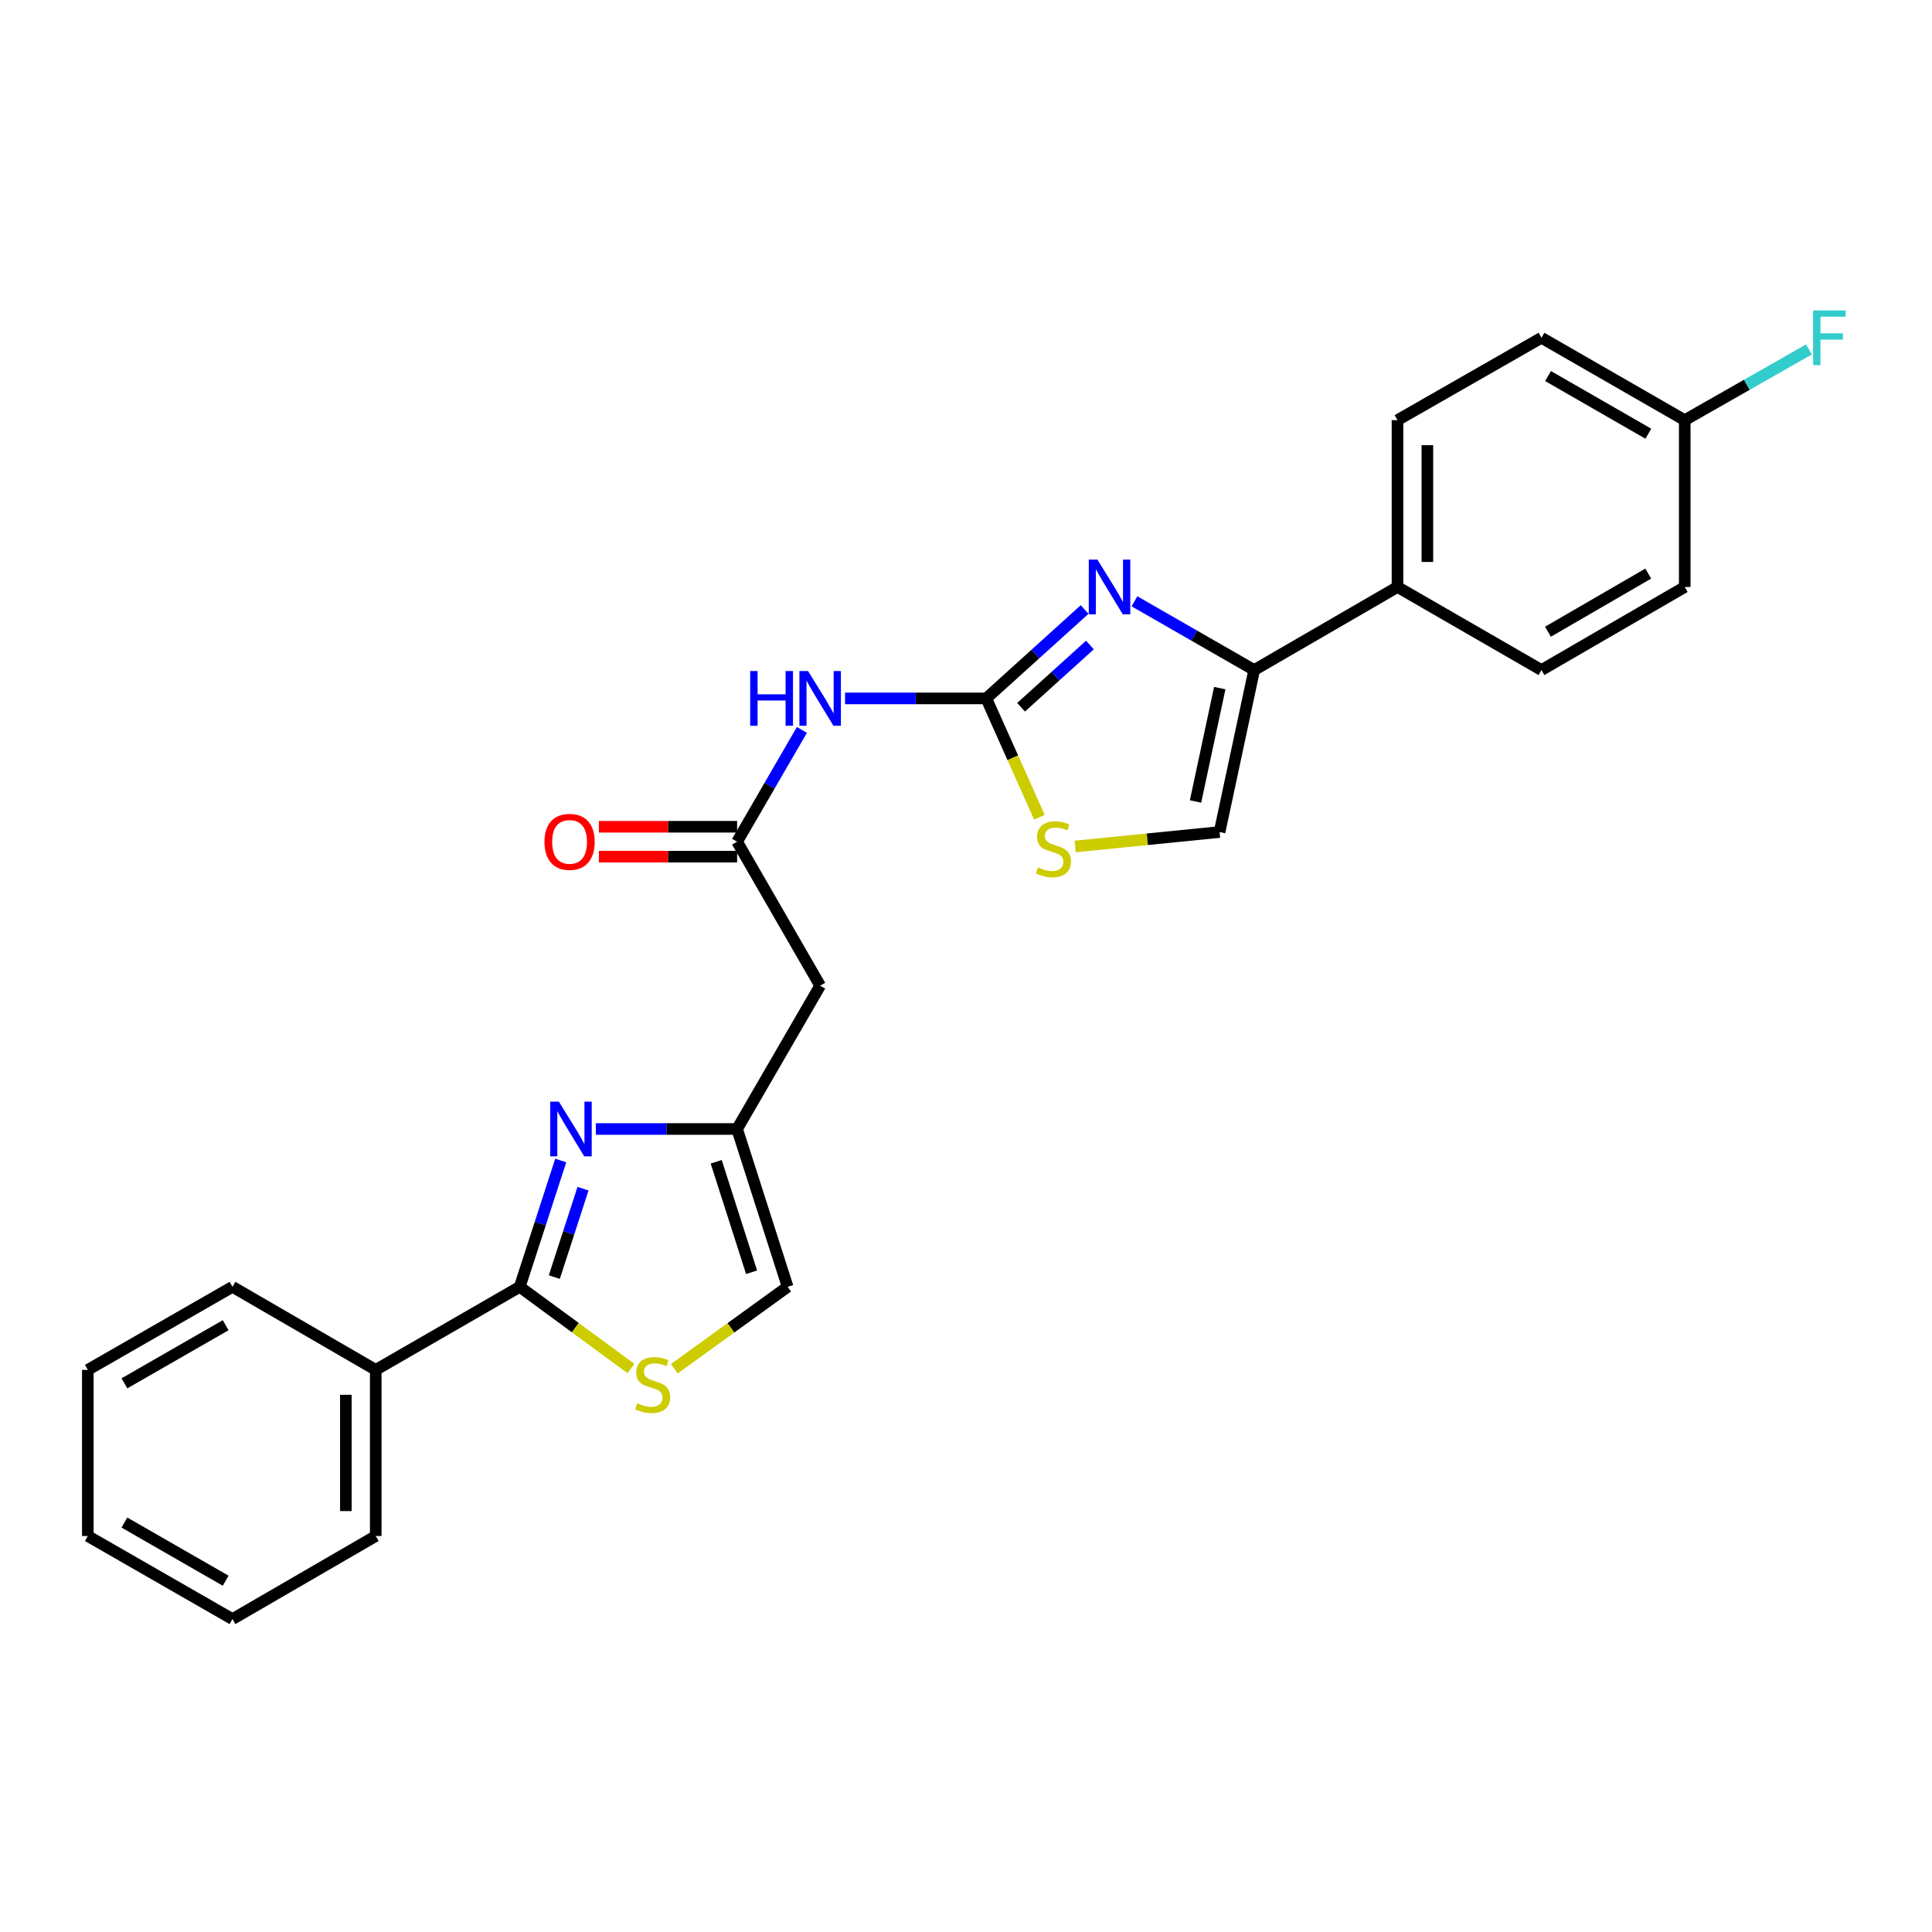<?xml version='1.0' encoding='iso-8859-1'?>
<svg version='1.1' baseProfile='full'
              xmlns='http://www.w3.org/2000/svg'
                      xmlns:rdkit='http://www.rdkit.org/xml'
                      xmlns:xlink='http://www.w3.org/1999/xlink'
                  xml:space='preserve'
width='1000px' height='1000px' viewBox='0 0 1000 1000'>
<!-- END OF HEADER -->
<rect style='opacity:1.0;fill:#FFFFFF;stroke:none' width='1000' height='1000' x='0' y='0'> </rect>
<path class='bond-0' d='M 510.495,361.498 L 535.947,338.487' style='fill:none;fill-rule:evenodd;stroke:#000000;stroke-width:6px;stroke-linecap:butt;stroke-linejoin:miter;stroke-opacity:1' />
<path class='bond-0' d='M 535.947,338.487 L 561.4,315.477' style='fill:none;fill-rule:evenodd;stroke:#0000FF;stroke-width:6px;stroke-linecap:butt;stroke-linejoin:miter;stroke-opacity:1' />
<path class='bond-0' d='M 528.508,366.073 L 546.325,349.966' style='fill:none;fill-rule:evenodd;stroke:#000000;stroke-width:6px;stroke-linecap:butt;stroke-linejoin:miter;stroke-opacity:1' />
<path class='bond-0' d='M 546.325,349.966 L 564.141,333.858' style='fill:none;fill-rule:evenodd;stroke:#0000FF;stroke-width:6px;stroke-linecap:butt;stroke-linejoin:miter;stroke-opacity:1' />
<path class='bond-4' d='M 510.495,361.498 L 473.948,361.498' style='fill:none;fill-rule:evenodd;stroke:#000000;stroke-width:6px;stroke-linecap:butt;stroke-linejoin:miter;stroke-opacity:1' />
<path class='bond-4' d='M 473.948,361.498 L 437.402,361.498' style='fill:none;fill-rule:evenodd;stroke:#0000FF;stroke-width:6px;stroke-linecap:butt;stroke-linejoin:miter;stroke-opacity:1' />
<path class='bond-7' d='M 510.495,361.498 L 524.245,392.255' style='fill:none;fill-rule:evenodd;stroke:#000000;stroke-width:6px;stroke-linecap:butt;stroke-linejoin:miter;stroke-opacity:1' />
<path class='bond-7' d='M 524.245,392.255 L 537.995,423.013' style='fill:none;fill-rule:evenodd;stroke:#CCCC00;stroke-width:6px;stroke-linecap:butt;stroke-linejoin:miter;stroke-opacity:1' />
<path class='bond-3' d='M 587.189,311.229 L 618.177,329.022' style='fill:none;fill-rule:evenodd;stroke:#0000FF;stroke-width:6px;stroke-linecap:butt;stroke-linejoin:miter;stroke-opacity:1' />
<path class='bond-3' d='M 618.177,329.022 L 649.166,346.815' style='fill:none;fill-rule:evenodd;stroke:#000000;stroke-width:6px;stroke-linecap:butt;stroke-linejoin:miter;stroke-opacity:1' />
<path class='bond-1' d='M 308.419,584.364 L 344.97,584.364' style='fill:none;fill-rule:evenodd;stroke:#0000FF;stroke-width:6px;stroke-linecap:butt;stroke-linejoin:miter;stroke-opacity:1' />
<path class='bond-1' d='M 344.97,584.364 L 381.52,584.364' style='fill:none;fill-rule:evenodd;stroke:#000000;stroke-width:6px;stroke-linecap:butt;stroke-linejoin:miter;stroke-opacity:1' />
<path class='bond-2' d='M 290.235,600.671 L 279.622,633.364' style='fill:none;fill-rule:evenodd;stroke:#0000FF;stroke-width:6px;stroke-linecap:butt;stroke-linejoin:miter;stroke-opacity:1' />
<path class='bond-2' d='M 279.622,633.364 L 269.008,666.057' style='fill:none;fill-rule:evenodd;stroke:#000000;stroke-width:6px;stroke-linecap:butt;stroke-linejoin:miter;stroke-opacity:1' />
<path class='bond-2' d='M 301.769,615.257 L 294.339,638.142' style='fill:none;fill-rule:evenodd;stroke:#0000FF;stroke-width:6px;stroke-linecap:butt;stroke-linejoin:miter;stroke-opacity:1' />
<path class='bond-2' d='M 294.339,638.142 L 286.91,661.027' style='fill:none;fill-rule:evenodd;stroke:#000000;stroke-width:6px;stroke-linecap:butt;stroke-linejoin:miter;stroke-opacity:1' />
<path class='bond-13' d='M 269.008,666.057 L 194.485,709.049' style='fill:none;fill-rule:evenodd;stroke:#000000;stroke-width:6px;stroke-linecap:butt;stroke-linejoin:miter;stroke-opacity:1' />
<path class='bond-28' d='M 269.008,666.057 L 297.797,687.2' style='fill:none;fill-rule:evenodd;stroke:#000000;stroke-width:6px;stroke-linecap:butt;stroke-linejoin:miter;stroke-opacity:1' />
<path class='bond-28' d='M 297.797,687.2 L 326.585,708.343' style='fill:none;fill-rule:evenodd;stroke:#CCCC00;stroke-width:6px;stroke-linecap:butt;stroke-linejoin:miter;stroke-opacity:1' />
<path class='bond-12' d='M 649.166,346.815 L 723.338,303.823' style='fill:none;fill-rule:evenodd;stroke:#000000;stroke-width:6px;stroke-linecap:butt;stroke-linejoin:miter;stroke-opacity:1' />
<path class='bond-26' d='M 649.166,346.815 L 631.251,430.657' style='fill:none;fill-rule:evenodd;stroke:#000000;stroke-width:6px;stroke-linecap:butt;stroke-linejoin:miter;stroke-opacity:1' />
<path class='bond-26' d='M 631.347,356.158 L 618.806,414.847' style='fill:none;fill-rule:evenodd;stroke:#000000;stroke-width:6px;stroke-linecap:butt;stroke-linejoin:miter;stroke-opacity:1' />
<path class='bond-8' d='M 415.062,377.801 L 398.291,406.735' style='fill:none;fill-rule:evenodd;stroke:#0000FF;stroke-width:6px;stroke-linecap:butt;stroke-linejoin:miter;stroke-opacity:1' />
<path class='bond-8' d='M 398.291,406.735 L 381.52,435.669' style='fill:none;fill-rule:evenodd;stroke:#000000;stroke-width:6px;stroke-linecap:butt;stroke-linejoin:miter;stroke-opacity:1' />
<path class='bond-5' d='M 349.034,708.456 L 378.357,687.257' style='fill:none;fill-rule:evenodd;stroke:#CCCC00;stroke-width:6px;stroke-linecap:butt;stroke-linejoin:miter;stroke-opacity:1' />
<path class='bond-5' d='M 378.357,687.257 L 407.68,666.057' style='fill:none;fill-rule:evenodd;stroke:#000000;stroke-width:6px;stroke-linecap:butt;stroke-linejoin:miter;stroke-opacity:1' />
<path class='bond-6' d='M 381.52,584.364 L 424.512,510.193' style='fill:none;fill-rule:evenodd;stroke:#000000;stroke-width:6px;stroke-linecap:butt;stroke-linejoin:miter;stroke-opacity:1' />
<path class='bond-11' d='M 381.52,584.364 L 407.68,666.057' style='fill:none;fill-rule:evenodd;stroke:#000000;stroke-width:6px;stroke-linecap:butt;stroke-linejoin:miter;stroke-opacity:1' />
<path class='bond-11' d='M 370.708,601.337 L 389.019,658.522' style='fill:none;fill-rule:evenodd;stroke:#000000;stroke-width:6px;stroke-linecap:butt;stroke-linejoin:miter;stroke-opacity:1' />
<path class='bond-9' d='M 556.5,438.137 L 593.875,434.397' style='fill:none;fill-rule:evenodd;stroke:#CCCC00;stroke-width:6px;stroke-linecap:butt;stroke-linejoin:miter;stroke-opacity:1' />
<path class='bond-9' d='M 593.875,434.397 L 631.251,430.657' style='fill:none;fill-rule:evenodd;stroke:#000000;stroke-width:6px;stroke-linecap:butt;stroke-linejoin:miter;stroke-opacity:1' />
<path class='bond-10' d='M 381.52,435.669 L 424.512,510.193' style='fill:none;fill-rule:evenodd;stroke:#000000;stroke-width:6px;stroke-linecap:butt;stroke-linejoin:miter;stroke-opacity:1' />
<path class='bond-14' d='M 381.52,427.932 L 345.752,427.932' style='fill:none;fill-rule:evenodd;stroke:#000000;stroke-width:6px;stroke-linecap:butt;stroke-linejoin:miter;stroke-opacity:1' />
<path class='bond-14' d='M 345.752,427.932 L 309.983,427.932' style='fill:none;fill-rule:evenodd;stroke:#FF0000;stroke-width:6px;stroke-linecap:butt;stroke-linejoin:miter;stroke-opacity:1' />
<path class='bond-14' d='M 381.52,443.406 L 345.752,443.406' style='fill:none;fill-rule:evenodd;stroke:#000000;stroke-width:6px;stroke-linecap:butt;stroke-linejoin:miter;stroke-opacity:1' />
<path class='bond-14' d='M 345.752,443.406 L 309.983,443.406' style='fill:none;fill-rule:evenodd;stroke:#FF0000;stroke-width:6px;stroke-linecap:butt;stroke-linejoin:miter;stroke-opacity:1' />
<path class='bond-15' d='M 723.338,303.823 L 723.338,217.471' style='fill:none;fill-rule:evenodd;stroke:#000000;stroke-width:6px;stroke-linecap:butt;stroke-linejoin:miter;stroke-opacity:1' />
<path class='bond-15' d='M 738.811,290.87 L 738.811,230.424' style='fill:none;fill-rule:evenodd;stroke:#000000;stroke-width:6px;stroke-linecap:butt;stroke-linejoin:miter;stroke-opacity:1' />
<path class='bond-16' d='M 723.338,303.823 L 797.861,346.815' style='fill:none;fill-rule:evenodd;stroke:#000000;stroke-width:6px;stroke-linecap:butt;stroke-linejoin:miter;stroke-opacity:1' />
<path class='bond-21' d='M 194.485,709.049 L 194.485,795.04' style='fill:none;fill-rule:evenodd;stroke:#000000;stroke-width:6px;stroke-linecap:butt;stroke-linejoin:miter;stroke-opacity:1' />
<path class='bond-21' d='M 179.011,721.947 L 179.011,782.141' style='fill:none;fill-rule:evenodd;stroke:#000000;stroke-width:6px;stroke-linecap:butt;stroke-linejoin:miter;stroke-opacity:1' />
<path class='bond-22' d='M 194.485,709.049 L 120.331,666.057' style='fill:none;fill-rule:evenodd;stroke:#000000;stroke-width:6px;stroke-linecap:butt;stroke-linejoin:miter;stroke-opacity:1' />
<path class='bond-18' d='M 723.338,217.471 L 797.861,174.832' style='fill:none;fill-rule:evenodd;stroke:#000000;stroke-width:6px;stroke-linecap:butt;stroke-linejoin:miter;stroke-opacity:1' />
<path class='bond-19' d='M 797.861,346.815 L 872.015,303.823' style='fill:none;fill-rule:evenodd;stroke:#000000;stroke-width:6px;stroke-linecap:butt;stroke-linejoin:miter;stroke-opacity:1' />
<path class='bond-19' d='M 801.223,326.979 L 853.131,296.885' style='fill:none;fill-rule:evenodd;stroke:#000000;stroke-width:6px;stroke-linecap:butt;stroke-linejoin:miter;stroke-opacity:1' />
<path class='bond-17' d='M 872.015,217.471 L 872.015,303.823' style='fill:none;fill-rule:evenodd;stroke:#000000;stroke-width:6px;stroke-linecap:butt;stroke-linejoin:miter;stroke-opacity:1' />
<path class='bond-20' d='M 872.015,217.471 L 904.166,199.162' style='fill:none;fill-rule:evenodd;stroke:#000000;stroke-width:6px;stroke-linecap:butt;stroke-linejoin:miter;stroke-opacity:1' />
<path class='bond-20' d='M 904.166,199.162 L 936.317,180.853' style='fill:none;fill-rule:evenodd;stroke:#33CCCC;stroke-width:6px;stroke-linecap:butt;stroke-linejoin:miter;stroke-opacity:1' />
<path class='bond-27' d='M 872.015,217.471 L 797.861,174.832' style='fill:none;fill-rule:evenodd;stroke:#000000;stroke-width:6px;stroke-linecap:butt;stroke-linejoin:miter;stroke-opacity:1' />
<path class='bond-27' d='M 853.179,224.489 L 801.271,194.642' style='fill:none;fill-rule:evenodd;stroke:#000000;stroke-width:6px;stroke-linecap:butt;stroke-linejoin:miter;stroke-opacity:1' />
<path class='bond-23' d='M 194.485,795.04 L 120.331,838.04' style='fill:none;fill-rule:evenodd;stroke:#000000;stroke-width:6px;stroke-linecap:butt;stroke-linejoin:miter;stroke-opacity:1' />
<path class='bond-24' d='M 120.331,666.057 L 45.455,709.049' style='fill:none;fill-rule:evenodd;stroke:#000000;stroke-width:6px;stroke-linecap:butt;stroke-linejoin:miter;stroke-opacity:1' />
<path class='bond-24' d='M 116.804,685.925 L 64.391,716.019' style='fill:none;fill-rule:evenodd;stroke:#000000;stroke-width:6px;stroke-linecap:butt;stroke-linejoin:miter;stroke-opacity:1' />
<path class='bond-29' d='M 120.331,838.04 L 45.455,795.04' style='fill:none;fill-rule:evenodd;stroke:#000000;stroke-width:6px;stroke-linecap:butt;stroke-linejoin:miter;stroke-opacity:1' />
<path class='bond-29' d='M 116.805,818.172 L 64.392,788.072' style='fill:none;fill-rule:evenodd;stroke:#000000;stroke-width:6px;stroke-linecap:butt;stroke-linejoin:miter;stroke-opacity:1' />
<path class='bond-25' d='M 45.455,709.049 L 45.455,795.04' style='fill:none;fill-rule:evenodd;stroke:#000000;stroke-width:6px;stroke-linecap:butt;stroke-linejoin:miter;stroke-opacity:1' />
<path  class='atom-1' d='M 568.03 289.663
L 577.31 304.663
Q 578.23 306.143, 579.71 308.823
Q 581.19 311.503, 581.27 311.663
L 581.27 289.663
L 585.03 289.663
L 585.03 317.983
L 581.15 317.983
L 571.19 301.583
Q 570.03 299.663, 568.79 297.463
Q 567.59 295.263, 567.23 294.583
L 567.23 317.983
L 563.55 317.983
L 563.55 289.663
L 568.03 289.663
' fill='#0000FF'/>
<path  class='atom-2' d='M 289.269 570.204
L 298.549 585.204
Q 299.469 586.684, 300.949 589.364
Q 302.429 592.044, 302.509 592.204
L 302.509 570.204
L 306.269 570.204
L 306.269 598.524
L 302.389 598.524
L 292.429 582.124
Q 291.269 580.204, 290.029 578.004
Q 288.829 575.804, 288.469 575.124
L 288.469 598.524
L 284.789 598.524
L 284.789 570.204
L 289.269 570.204
' fill='#0000FF'/>
<path  class='atom-5' d='M 388.292 347.338
L 392.132 347.338
L 392.132 359.378
L 406.612 359.378
L 406.612 347.338
L 410.452 347.338
L 410.452 375.658
L 406.612 375.658
L 406.612 362.578
L 392.132 362.578
L 392.132 375.658
L 388.292 375.658
L 388.292 347.338
' fill='#0000FF'/>
<path  class='atom-5' d='M 418.252 347.338
L 427.532 362.338
Q 428.452 363.818, 429.932 366.498
Q 431.412 369.178, 431.492 369.338
L 431.492 347.338
L 435.252 347.338
L 435.252 375.658
L 431.372 375.658
L 421.412 359.258
Q 420.252 357.338, 419.012 355.138
Q 417.812 352.938, 417.452 352.258
L 417.452 375.658
L 413.772 375.658
L 413.772 347.338
L 418.252 347.338
' fill='#0000FF'/>
<path  class='atom-6' d='M 329.798 726.299
Q 330.118 726.419, 331.438 726.979
Q 332.758 727.539, 334.198 727.899
Q 335.678 728.219, 337.118 728.219
Q 339.798 728.219, 341.358 726.939
Q 342.918 725.619, 342.918 723.339
Q 342.918 721.779, 342.118 720.819
Q 341.358 719.859, 340.158 719.339
Q 338.958 718.819, 336.958 718.219
Q 334.438 717.459, 332.918 716.739
Q 331.438 716.019, 330.358 714.499
Q 329.318 712.979, 329.318 710.419
Q 329.318 706.859, 331.718 704.659
Q 334.158 702.459, 338.958 702.459
Q 342.238 702.459, 345.958 704.019
L 345.038 707.099
Q 341.638 705.699, 339.078 705.699
Q 336.318 705.699, 334.798 706.859
Q 333.278 707.979, 333.318 709.939
Q 333.318 711.459, 334.078 712.379
Q 334.878 713.299, 335.998 713.819
Q 337.158 714.339, 339.078 714.939
Q 341.638 715.739, 343.158 716.539
Q 344.678 717.339, 345.758 718.979
Q 346.878 720.579, 346.878 723.339
Q 346.878 727.259, 344.238 729.379
Q 341.638 731.459, 337.278 731.459
Q 334.758 731.459, 332.838 730.899
Q 330.958 730.379, 328.718 729.459
L 329.798 726.299
' fill='#CCCC00'/>
<path  class='atom-8' d='M 537.259 448.982
Q 537.579 449.102, 538.899 449.662
Q 540.219 450.222, 541.659 450.582
Q 543.139 450.902, 544.579 450.902
Q 547.259 450.902, 548.819 449.622
Q 550.379 448.302, 550.379 446.022
Q 550.379 444.462, 549.579 443.502
Q 548.819 442.542, 547.619 442.022
Q 546.419 441.502, 544.419 440.902
Q 541.899 440.142, 540.379 439.422
Q 538.899 438.702, 537.819 437.182
Q 536.779 435.662, 536.779 433.102
Q 536.779 429.542, 539.179 427.342
Q 541.619 425.142, 546.419 425.142
Q 549.699 425.142, 553.419 426.702
L 552.499 429.782
Q 549.099 428.382, 546.539 428.382
Q 543.779 428.382, 542.259 429.542
Q 540.739 430.662, 540.779 432.622
Q 540.779 434.142, 541.539 435.062
Q 542.339 435.982, 543.459 436.502
Q 544.619 437.022, 546.539 437.622
Q 549.099 438.422, 550.619 439.222
Q 552.139 440.022, 553.219 441.662
Q 554.339 443.262, 554.339 446.022
Q 554.339 449.942, 551.699 452.062
Q 549.099 454.142, 544.739 454.142
Q 542.219 454.142, 540.299 453.582
Q 538.419 453.062, 536.179 452.142
L 537.259 448.982
' fill='#CCCC00'/>
<path  class='atom-15' d='M 281.815 435.749
Q 281.815 428.949, 285.175 425.149
Q 288.535 421.349, 294.815 421.349
Q 301.095 421.349, 304.455 425.149
Q 307.815 428.949, 307.815 435.749
Q 307.815 442.629, 304.415 446.549
Q 301.015 450.429, 294.815 450.429
Q 288.575 450.429, 285.175 446.549
Q 281.815 442.669, 281.815 435.749
M 294.815 447.229
Q 299.135 447.229, 301.455 444.349
Q 303.815 441.429, 303.815 435.749
Q 303.815 430.189, 301.455 427.389
Q 299.135 424.549, 294.815 424.549
Q 290.495 424.549, 288.135 427.349
Q 285.815 430.149, 285.815 435.749
Q 285.815 441.469, 288.135 444.349
Q 290.495 447.229, 294.815 447.229
' fill='#FF0000'/>
<path  class='atom-21' d='M 938.471 160.672
L 955.311 160.672
L 955.311 163.912
L 942.271 163.912
L 942.271 172.512
L 953.871 172.512
L 953.871 175.792
L 942.271 175.792
L 942.271 188.992
L 938.471 188.992
L 938.471 160.672
' fill='#33CCCC'/>
</svg>

